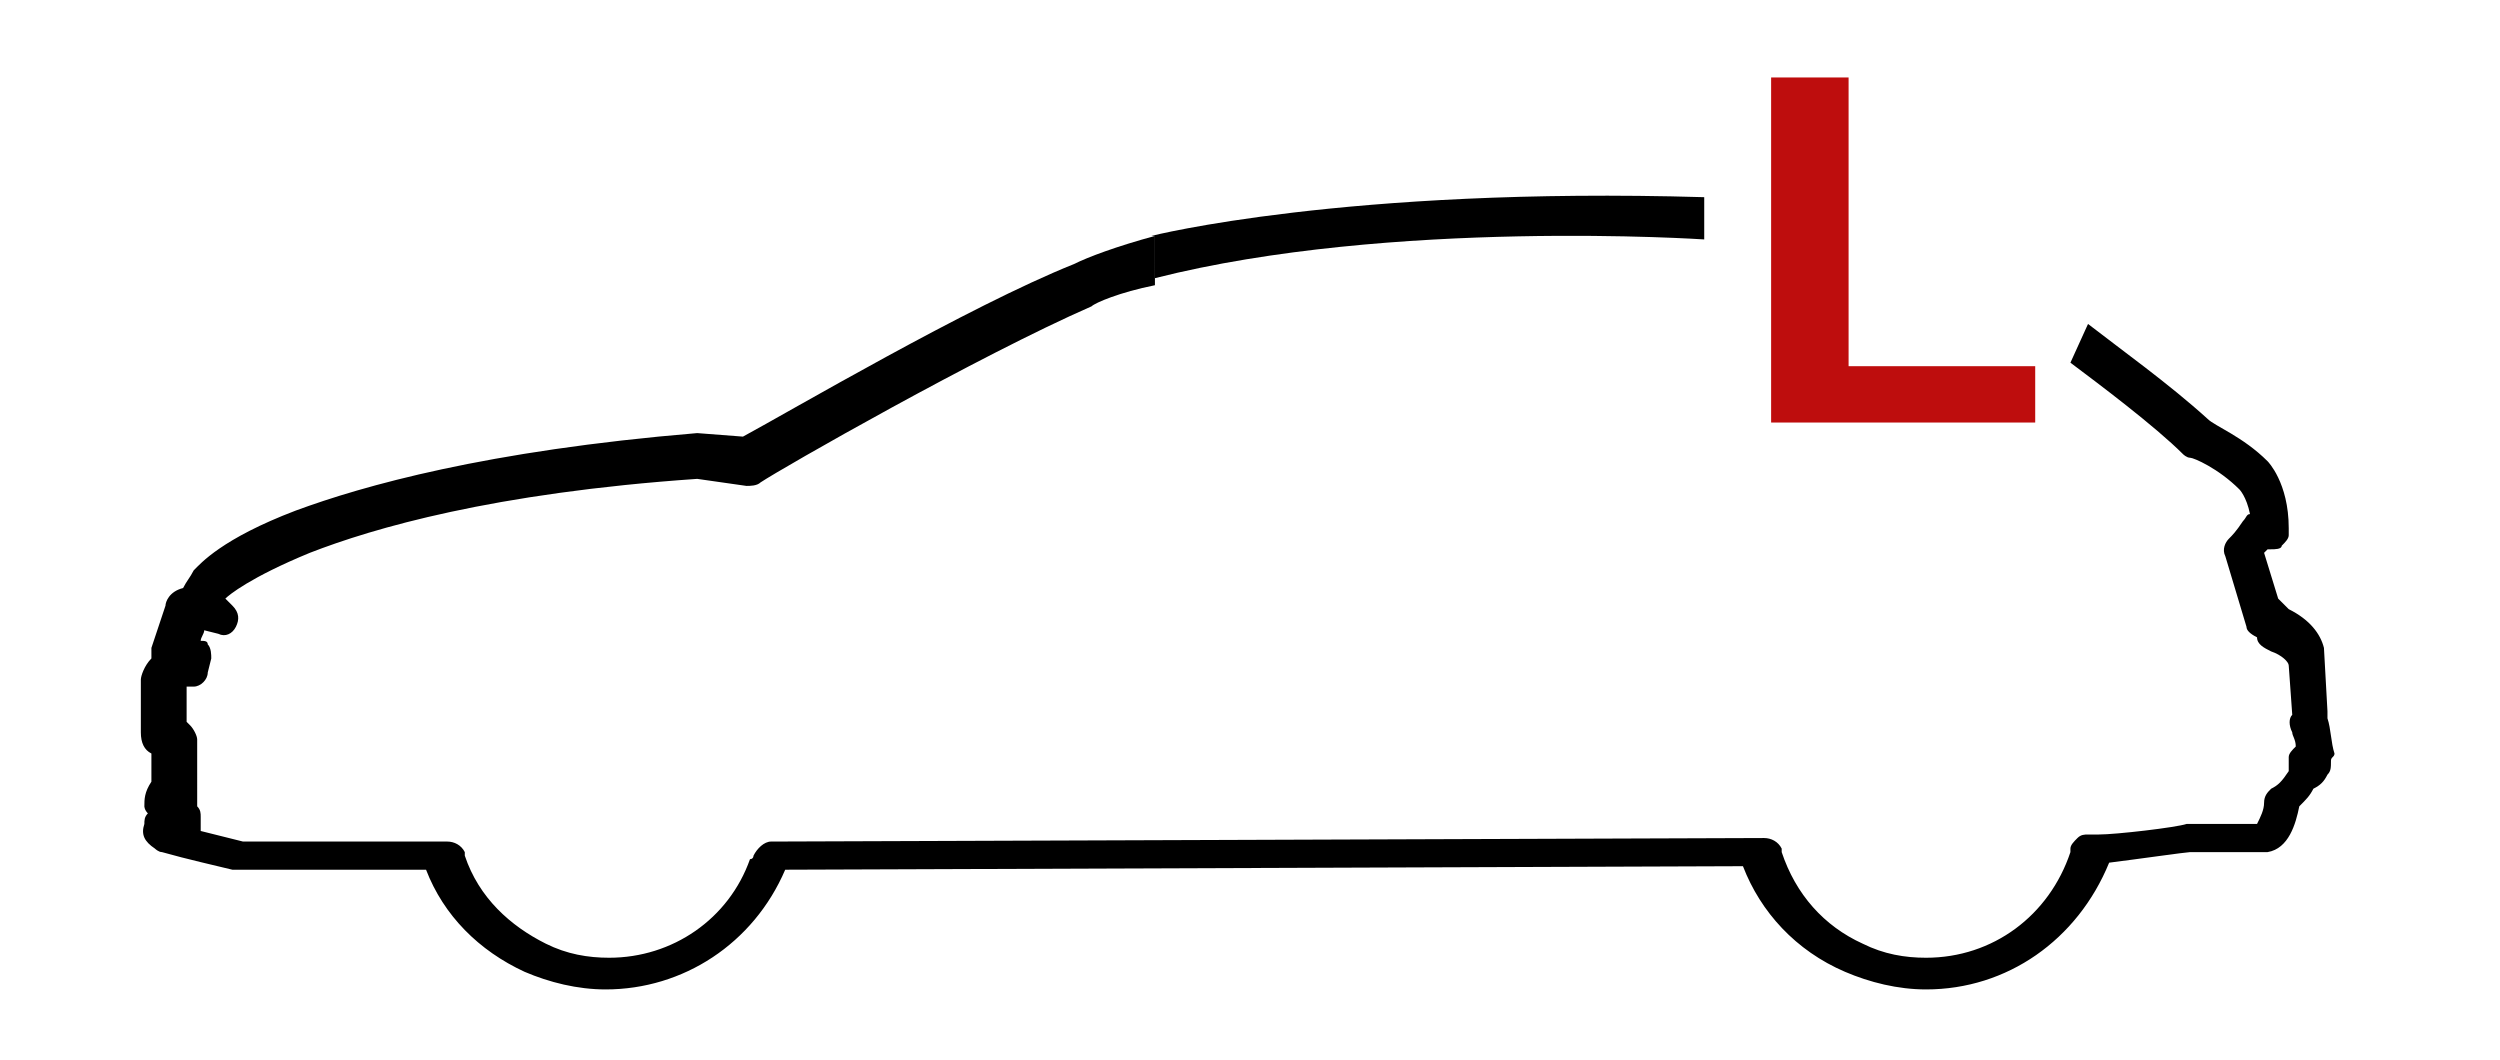 <?xml version="1.0" encoding="utf-8"?>
<!-- Generator: Adobe Illustrator 24.0.2, SVG Export Plug-In . SVG Version: 6.00 Build 0)  -->
<svg version="1.1" id="Layer_1" xmlns="http://www.w3.org/2000/svg" xmlns:xlink="http://www.w3.org/1999/xlink" x="0px" y="0px"
	 viewBox="0 0 71 30.1" style="enable-background:new 0 0 71 30.1;" xml:space="preserve">
<style type="text/css">
	.st0{fill:#BE0D0D;}
</style>
<g>
	<g>
		<g>
			<g>
				<g>
					<path d="M66.1,20.4c0-0.1,0-0.1,0-0.2l-0.1-1.8c-0.1-0.4-0.4-0.8-1-1.1c-0.1-0.1-0.2-0.2-0.3-0.3l-0.4-1.3c0,0,0.1-0.1,0.1-0.1
						h0.1c0.1,0,0.3,0,0.3-0.1c0.1-0.1,0.2-0.2,0.2-0.3v-0.2c0-1.3-0.6-1.9-0.6-1.9c-0.7-0.7-1.5-1-1.7-1.2c-1.1-1-2.5-2-3.4-2.7
						l-0.5,1.1c0.8,0.6,2.4,1.8,3.2,2.6c0,0,0.1,0.1,0.2,0.1c0.1,0,0.8,0.3,1.4,0.9c0,0,0.2,0.2,0.3,0.7c-0.1,0-0.1,0.1-0.2,0.2
						c0,0,0,0,0,0c-0.2,0.3-0.3,0.4-0.4,0.5c-0.1,0.1-0.2,0.3-0.1,0.5l0.6,2c0,0.1,0.1,0.2,0.3,0.3c0,0.2,0.2,0.3,0.4,0.4
						c0.3,0.1,0.5,0.3,0.5,0.4l0.1,1.4l0,0c-0.1,0.1-0.1,0.3,0,0.5c0,0.1,0.1,0.2,0.1,0.4l0,0c-0.1,0.1-0.2,0.2-0.2,0.3
						c0,0.1,0,0.2,0,0.3c0,0,0,0,0,0.1c-0.2,0.3-0.3,0.4-0.5,0.5c-0.1,0.1-0.2,0.2-0.2,0.4c0,0.2-0.1,0.4-0.2,0.6l-2,0
						c-0.3,0.1-2,0.3-2.5,0.3l-0.3,0c-0.1,0-0.2,0-0.3,0.1c-0.1,0.1-0.2,0.2-0.2,0.3l0,0.1c-0.6,1.8-2.2,3-4.1,3
						c-0.6,0-1.2-0.1-1.8-0.4c-1.1-0.5-1.9-1.4-2.3-2.6c0,0,0-0.1,0-0.1c0,0,0,0,0,0c0,0,0,0,0,0c-0.1-0.2-0.3-0.3-0.5-0.3
						l-28.1,0.1h-0.1c-0.2,0-0.4,0.2-0.5,0.4c0,0,0,0.1-0.1,0.1c-0.6,1.7-2.2,2.8-4,2.8c-0.6,0-1.2-0.1-1.8-0.4
						c-1-0.5-1.9-1.3-2.3-2.5c0,0,0-0.1,0-0.1c-0.1-0.2-0.3-0.3-0.5-0.3l-5.8,0c-0.4-0.1-0.8-0.2-1.2-0.3v-0.4c0-0.1,0-0.2-0.1-0.3
						c0,0,0,0,0,0V21c0-0.1-0.1-0.3-0.2-0.4c0,0-0.1-0.1-0.1-0.1l0-1c0,0,0.1,0,0.2,0c0.2,0,0.4-0.2,0.4-0.4l0.1-0.4
						c0-0.1,0-0.3-0.1-0.4c0-0.1-0.1-0.1-0.2-0.1c0-0.1,0.1-0.2,0.1-0.3h0l0.4,0.1c0.2,0.1,0.4,0,0.5-0.2c0.1-0.2,0.1-0.4-0.1-0.6
						l-0.2-0.2c0.1-0.1,0.7-0.6,2.4-1.3c1.8-0.7,5.2-1.7,11-2.1l1.4,0.2c0.1,0,0.3,0,0.4-0.1c0.6-0.4,6.2-3.6,9.4-5
						c0.1-0.1,0.8-0.4,1.8-0.6V6.7c-1.1,0.3-1.9,0.6-2.3,0.8c-3,1.2-8.1,4.2-9.4,4.9l-1.3-0.1c-6,0.5-9.5,1.5-11.4,2.2
						c-2.1,0.8-2.7,1.5-2.9,1.7c-0.1,0.2-0.2,0.3-0.3,0.5c-0.4,0.1-0.5,0.4-0.5,0.5c0,0-0.3,0.9-0.4,1.2c0,0.1,0,0.2,0,0.3
						C4.1,18.9,4,19.2,4,19.3v1.5c0,0.3,0.1,0.5,0.3,0.6l0,0v0.8c-0.2,0.3-0.2,0.5-0.2,0.7c0,0,0,0.1,0.1,0.2
						c-0.1,0.1-0.1,0.2-0.1,0.3c-0.1,0.3,0,0.5,0.3,0.7c0,0,0.1,0.1,0.2,0.1c0.7,0.2,1.6,0.4,2,0.5c0,0,0.1,0,0.1,0h5.4
						c0.5,1.3,1.5,2.3,2.8,2.9c0.7,0.3,1.5,0.5,2.3,0.5c2.2,0,4.2-1.3,5.1-3.4l27.2-0.1c0.5,1.3,1.5,2.4,2.9,3
						c0.7,0.3,1.5,0.5,2.3,0.5c2.3,0,4.3-1.4,5.2-3.6c0.8-0.1,2.2-0.3,2.3-0.3h2.1c0,0,0.1,0,0.1,0c0.6-0.1,0.8-0.8,0.9-1.3
						c0.2-0.2,0.3-0.3,0.4-0.5c0.2-0.1,0.3-0.2,0.4-0.4c0.1-0.1,0.1-0.2,0.1-0.4c0-0.1,0.1-0.1,0.1-0.2
						C66.2,21.1,66.2,20.7,66.1,20.4z"/>
				</g>
			</g>
		</g>
	</g>
</g>
<g>
	<path class="st0" d="M50.3,2.2h2.2v8.2h5.3V12h-7.5V2.2z"/>
</g>
<path d="M32.7,6.7c0,0,5.5-1.4,15.7-1.1l0,1.2c0,0-8.9-0.6-15.6,1.1V6.7z"/>
</svg>
